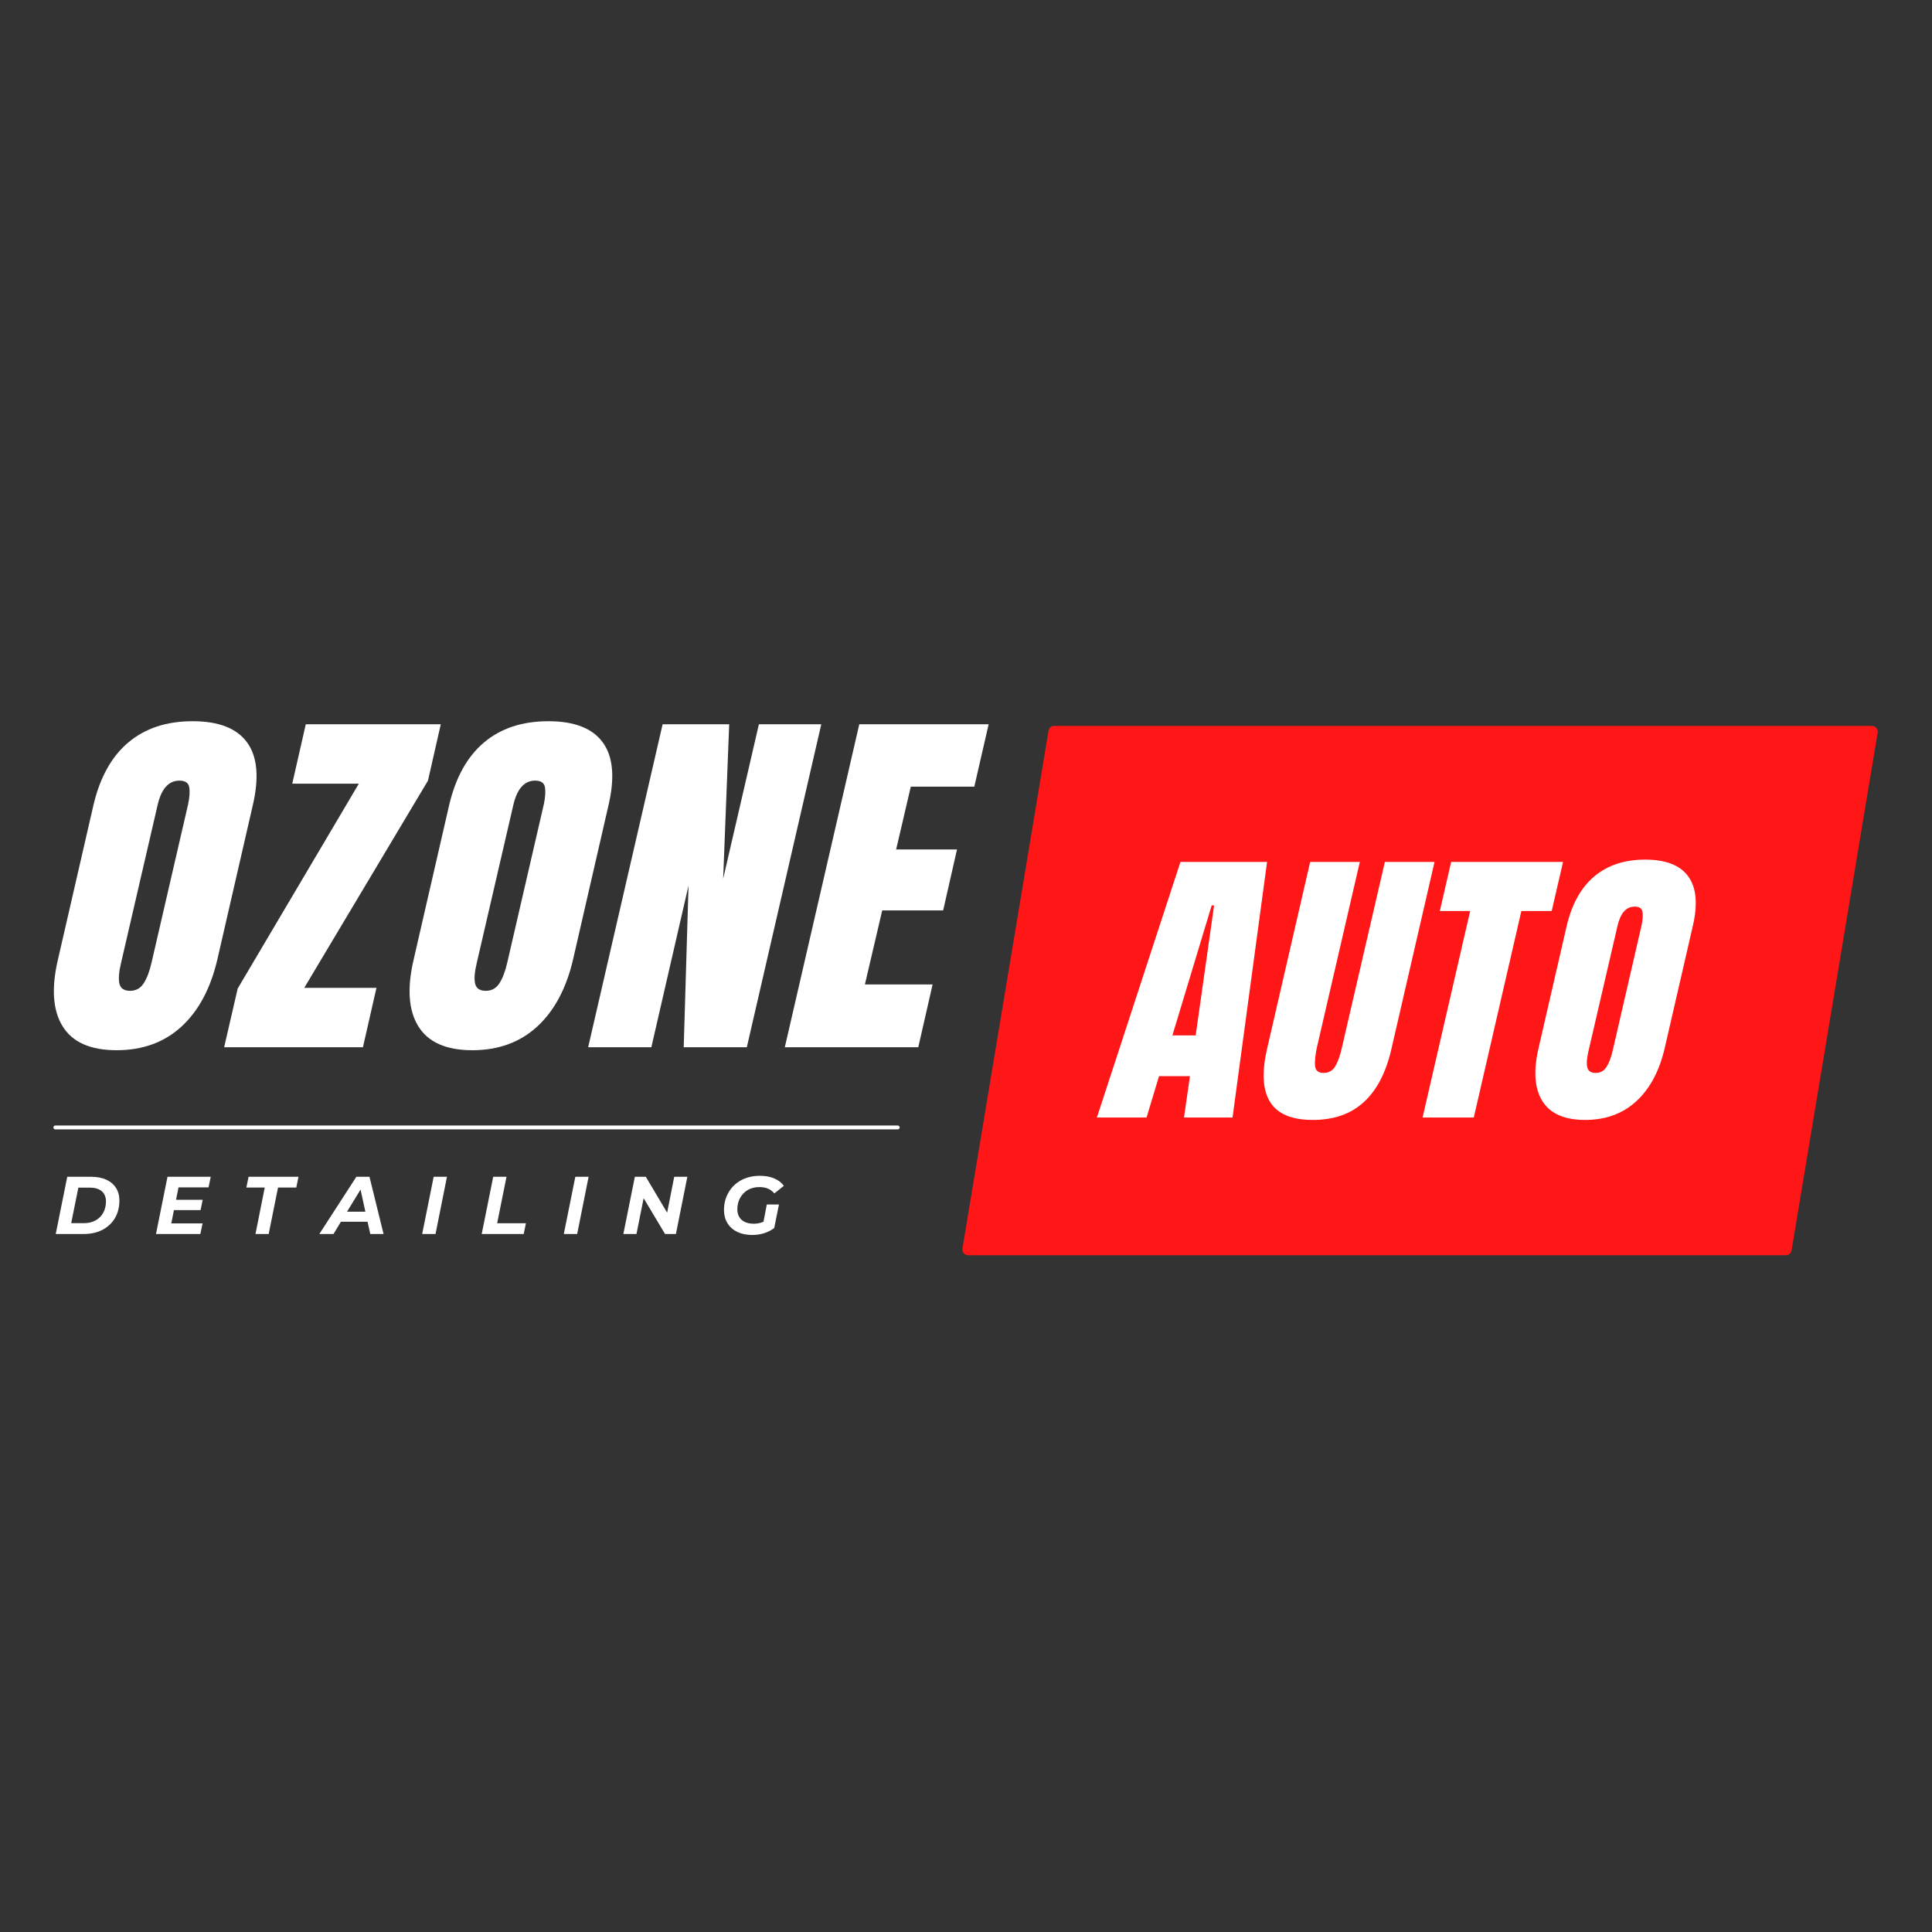<svg xmlns="http://www.w3.org/2000/svg" xmlns:xlink="http://www.w3.org/1999/xlink" width="500" zoomAndPan="magnify" viewBox="0 0 375 375" height="500" preserveAspectRatio="xMidYMid meet" version="1.0"><rect x="0" y="0" width="375" height="375" fill="#333333" stroke="none"/><defs><g/><clipPath id="3078e02156"><path d="M 186.773 140.891 L 364.523 140.891 L 364.523 243.641 L 186.773 243.641 Z M 186.773 140.891 " clip-rule="nonzero"/></clipPath></defs><g clip-path="url(#3078e02156)"><path fill="#ff1616" d="M 364.207 141.293 C 363.992 141.043 363.684 140.898 363.355 140.898 L 204.617 140.898 C 204.07 140.898 203.605 141.293 203.52 141.832 L 186.809 242.34 C 186.758 242.664 186.844 242.992 187.059 243.242 C 187.27 243.492 187.582 243.637 187.906 243.637 L 346.645 243.637 C 347.191 243.637 347.656 243.242 347.746 242.703 L 364.453 142.195 C 364.508 141.871 364.418 141.543 364.207 141.293 Z M 364.207 141.293 " fill-opacity="1" fill-rule="nonzero"/></g><g fill="#ffffff" fill-opacity="1"><g transform="translate(12.198, 203.269)"><g><path d="M 10.438 0.578 C 5.375 0.578 1.883 -0.961 -0.031 -4.047 C -1.957 -7.141 -2.258 -11.484 -0.938 -17.078 L 5.922 -46.922 C 7.18 -52.328 9.441 -56.406 12.703 -59.156 C 15.961 -61.906 20.125 -63.281 25.188 -63.281 C 30.25 -63.281 33.773 -61.906 35.766 -59.156 C 37.766 -56.406 38.129 -52.328 36.859 -46.922 L 30 -17.078 C 28.688 -11.43 26.363 -7.078 23.031 -4.016 C 19.695 -0.953 15.5 0.578 10.438 0.578 Z M 13.062 -10.953 C 14.188 -10.953 15.062 -11.438 15.688 -12.406 C 16.32 -13.375 16.836 -14.738 17.234 -16.5 L 24.312 -47.141 C 24.602 -48.504 24.676 -49.613 24.531 -50.469 C 24.383 -51.32 23.75 -51.75 22.625 -51.75 C 20.531 -51.75 19.117 -50.164 18.391 -47 L 11.312 -16.422 C 10.875 -14.617 10.766 -13.254 10.984 -12.328 C 11.203 -11.41 11.895 -10.953 13.062 -10.953 Z M 13.062 -10.953 "/></g></g></g><g fill="#ffffff" fill-opacity="1"><g transform="translate(49.493, 203.269)"><g><path d="M -5.984 0 L -3.359 -11.391 L 20.156 -51.156 L 7.234 -51.156 L 9.859 -62.688 L 36.062 -62.688 L 33.578 -51.75 L 9.562 -11.531 L 23.578 -11.531 L 20.953 0 Z M -5.984 0 "/></g></g></g><g fill="#ffffff" fill-opacity="1"><g transform="translate(81.241, 203.269)"><g><path d="M 10.438 0.578 C 5.375 0.578 1.883 -0.961 -0.031 -4.047 C -1.957 -7.141 -2.258 -11.484 -0.938 -17.078 L 5.922 -46.922 C 7.18 -52.328 9.441 -56.406 12.703 -59.156 C 15.961 -61.906 20.125 -63.281 25.188 -63.281 C 30.25 -63.281 33.773 -61.906 35.766 -59.156 C 37.766 -56.406 38.129 -52.328 36.859 -46.922 L 30 -17.078 C 28.688 -11.43 26.363 -7.078 23.031 -4.016 C 19.695 -0.953 15.5 0.578 10.438 0.578 Z M 13.062 -10.953 C 14.188 -10.953 15.062 -11.438 15.688 -12.406 C 16.32 -13.375 16.836 -14.738 17.234 -16.5 L 24.312 -47.141 C 24.602 -48.504 24.676 -49.613 24.531 -50.469 C 24.383 -51.32 23.75 -51.75 22.625 -51.75 C 20.531 -51.75 19.117 -50.164 18.391 -47 L 11.312 -16.422 C 10.875 -14.617 10.766 -13.254 10.984 -12.328 C 11.203 -11.41 11.895 -10.953 13.062 -10.953 Z M 13.062 -10.953 "/></g></g></g><g fill="#ffffff" fill-opacity="1"><g transform="translate(118.536, 203.269)"><g><path d="M -4.375 0 L 10.078 -62.688 L 23 -62.688 L 21.828 -32.703 L 28.766 -62.688 L 40.875 -62.688 L 26.422 0 L 14.172 0 L 15.109 -31.391 L 7.891 0 Z M -4.375 0 "/></g></g></g><g fill="#ffffff" fill-opacity="1"><g transform="translate(156.707, 203.269)"><g><path d="M -4.375 0 L 10.078 -62.688 L 35.188 -62.688 L 32.406 -50.578 L 20.078 -50.578 L 17.234 -38.391 L 29.047 -38.391 L 26.359 -26.562 L 14.531 -26.562 L 11.172 -12.188 L 24.312 -12.188 L 21.531 0 Z M -4.375 0 "/></g></g></g><g fill="#ffffff" fill-opacity="1"><g transform="translate(10.365, 239.52)"><g><path d="M 2.688 -11.109 L 7.328 -11.109 C 8.461 -11.109 9.441 -10.922 10.266 -10.547 C 11.086 -10.172 11.719 -9.633 12.156 -8.938 C 12.594 -8.238 12.812 -7.422 12.812 -6.484 C 12.812 -5.191 12.52 -4.055 11.938 -3.078 C 11.352 -2.098 10.539 -1.336 9.5 -0.797 C 8.457 -0.266 7.254 0 5.891 0 L 0.453 0 Z M 5.969 -2.109 C 6.832 -2.109 7.582 -2.289 8.219 -2.656 C 8.863 -3.02 9.352 -3.52 9.688 -4.156 C 10.031 -4.801 10.203 -5.523 10.203 -6.328 C 10.203 -7.172 9.93 -7.828 9.391 -8.297 C 8.859 -8.766 8.078 -9 7.047 -9 L 4.844 -9 L 3.453 -2.109 Z M 5.969 -2.109 "/></g></g></g><g fill="#ffffff" fill-opacity="1"><g transform="translate(29.824, 239.52)"><g><path d="M 4.828 -9.047 L 4.344 -6.641 L 9.516 -6.641 L 9.109 -4.641 L 3.938 -4.641 L 3.422 -2.062 L 9.5 -2.062 L 9.062 0 L 0.453 0 L 2.688 -11.109 L 11.078 -11.109 L 10.656 -9.047 Z M 4.828 -9.047 "/></g></g></g><g fill="#ffffff" fill-opacity="1"><g transform="translate(46.823, 239.52)"><g><path d="M 4.562 -9.016 L 1 -9.016 L 1.422 -11.109 L 11.109 -11.109 L 10.688 -9.016 L 7.141 -9.016 L 5.328 0 L 2.766 0 Z M 4.562 -9.016 "/></g></g></g><g fill="#ffffff" fill-opacity="1"><g transform="translate(62.982, 239.52)"><g><path d="M 8.359 -2.375 L 3.188 -2.375 L 1.75 0 L -1 0 L 6.188 -11.109 L 8.734 -11.109 L 11.469 0 L 8.891 0 Z M 7.938 -4.328 L 7 -8.625 L 4.375 -4.328 Z M 7.938 -4.328 "/></g></g></g><g fill="#ffffff" fill-opacity="1"><g transform="translate(81.489, 239.52)"><g><path d="M 2.688 -11.109 L 5.266 -11.109 L 3.047 0 L 0.453 0 Z M 2.688 -11.109 "/></g></g></g><g fill="#ffffff" fill-opacity="1"><g transform="translate(93.046, 239.52)"><g><path d="M 2.688 -11.109 L 5.266 -11.109 L 3.453 -2.094 L 9.031 -2.094 L 8.609 0 L 0.453 0 Z M 2.688 -11.109 "/></g></g></g><g fill="#ffffff" fill-opacity="1"><g transform="translate(108.982, 239.52)"><g><path d="M 2.688 -11.109 L 5.266 -11.109 L 3.047 0 L 0.453 0 Z M 2.688 -11.109 "/></g></g></g><g fill="#ffffff" fill-opacity="1"><g transform="translate(120.539, 239.52)"><g><path d="M 12.875 -11.109 L 10.656 0 L 8.547 0 L 4.391 -6.953 L 3 0 L 0.453 0 L 2.688 -11.109 L 4.812 -11.109 L 8.953 -4.141 L 10.328 -11.109 Z M 12.875 -11.109 "/></g></g></g><g fill="#ffffff" fill-opacity="1"><g transform="translate(139.712, 239.52)"><g><path d="M 9.125 -5.734 L 11.484 -5.734 L 10.562 -1.156 C 10 -0.727 9.348 -0.395 8.609 -0.156 C 7.867 0.07 7.098 0.188 6.297 0.188 C 5.191 0.188 4.223 -0.008 3.391 -0.406 C 2.566 -0.812 1.93 -1.379 1.484 -2.109 C 1.035 -2.836 0.812 -3.68 0.812 -4.641 C 0.812 -5.898 1.102 -7.035 1.688 -8.047 C 2.27 -9.066 3.086 -9.863 4.141 -10.438 C 5.203 -11.008 6.422 -11.297 7.797 -11.297 C 8.848 -11.297 9.766 -11.129 10.547 -10.797 C 11.328 -10.473 11.957 -9.992 12.438 -9.359 L 10.594 -7.875 C 10.219 -8.312 9.797 -8.625 9.328 -8.812 C 8.867 -9.008 8.32 -9.109 7.688 -9.109 C 6.832 -9.109 6.082 -8.922 5.438 -8.547 C 4.801 -8.172 4.301 -7.656 3.938 -7 C 3.582 -6.344 3.406 -5.609 3.406 -4.797 C 3.406 -3.941 3.68 -3.258 4.234 -2.75 C 4.797 -2.25 5.598 -2 6.641 -2 C 7.297 -2 7.91 -2.129 8.484 -2.391 Z M 9.125 -5.734 "/></g></g></g><g fill="#ffffff" fill-opacity="1"><g transform="translate(217.687, 216.911)"><g><path d="M -4.781 0 L 11.438 -49.609 L 28.25 -49.609 L 21.547 0 L 12.125 0 L 13.281 -8.031 L 7.281 -8.031 L 4.859 0 Z M 9.875 -15.938 L 14.391 -15.938 L 17.969 -41.172 L 17.5 -41.172 Z M 9.875 -15.938 "/></g></g></g><g fill="#ffffff" fill-opacity="1"><g transform="translate(246.848, 216.911)"><g><path d="M 7.969 0.469 C 3.895 0.469 1.133 -0.688 -0.312 -3 C -1.758 -5.312 -1.961 -8.738 -0.922 -13.281 L 7.453 -49.609 L 17.094 -49.609 L 8.781 -13.688 C 8.438 -12.102 8.312 -10.867 8.406 -9.984 C 8.5 -9.098 9.047 -8.656 10.047 -8.656 C 11.055 -8.656 11.816 -9.086 12.328 -9.953 C 12.848 -10.828 13.285 -12.07 13.641 -13.688 L 21.953 -49.609 L 31.594 -49.609 L 23.219 -13.281 C 22.176 -8.738 20.395 -5.312 17.875 -3 C 15.352 -0.688 12.051 0.469 7.969 0.469 Z M 7.969 0.469 "/></g></g></g><g fill="#ffffff" fill-opacity="1"><g transform="translate(275.373, 216.911)"><g><path d="M 0.75 0 L 9.984 -40.078 L 4.094 -40.078 L 6.297 -49.609 L 28.016 -49.609 L 25.812 -40.078 L 19.922 -40.078 L 10.688 0 Z M 0.75 0 "/></g></g></g><g fill="#ffffff" fill-opacity="1"><g transform="translate(299.395, 216.911)"><g><path d="M 8.266 0.469 C 4.254 0.469 1.488 -0.754 -0.031 -3.203 C -1.551 -5.648 -1.789 -9.086 -0.75 -13.516 L 4.688 -37.141 C 5.688 -41.41 7.473 -44.629 10.047 -46.797 C 12.629 -48.973 15.922 -50.062 19.922 -50.062 C 23.93 -50.062 26.723 -48.973 28.297 -46.797 C 29.879 -44.629 30.172 -41.41 29.172 -37.141 L 23.734 -13.516 C 22.703 -9.047 20.863 -5.598 18.219 -3.172 C 15.582 -0.742 12.266 0.469 8.266 0.469 Z M 10.344 -8.656 C 11.227 -8.656 11.922 -9.039 12.422 -9.812 C 12.922 -10.582 13.328 -11.66 13.641 -13.047 L 19.234 -37.312 C 19.461 -38.383 19.52 -39.254 19.406 -39.922 C 19.289 -40.598 18.789 -40.938 17.906 -40.938 C 16.25 -40.938 15.133 -39.688 14.562 -37.188 L 8.953 -13 C 8.609 -11.57 8.52 -10.488 8.688 -9.75 C 8.863 -9.02 9.414 -8.656 10.344 -8.656 Z M 10.344 -8.656 "/></g></g></g><path stroke-linecap="round" transform="matrix(0.749, 0, 0, 0.75, 10.365, 218.459)" fill="none" stroke-linejoin="miter" d="M 0.498 0.503 L 218.794 0.503 " stroke="#ffffff" stroke-width="1" stroke-opacity="1" stroke-miterlimit="4"/></svg>